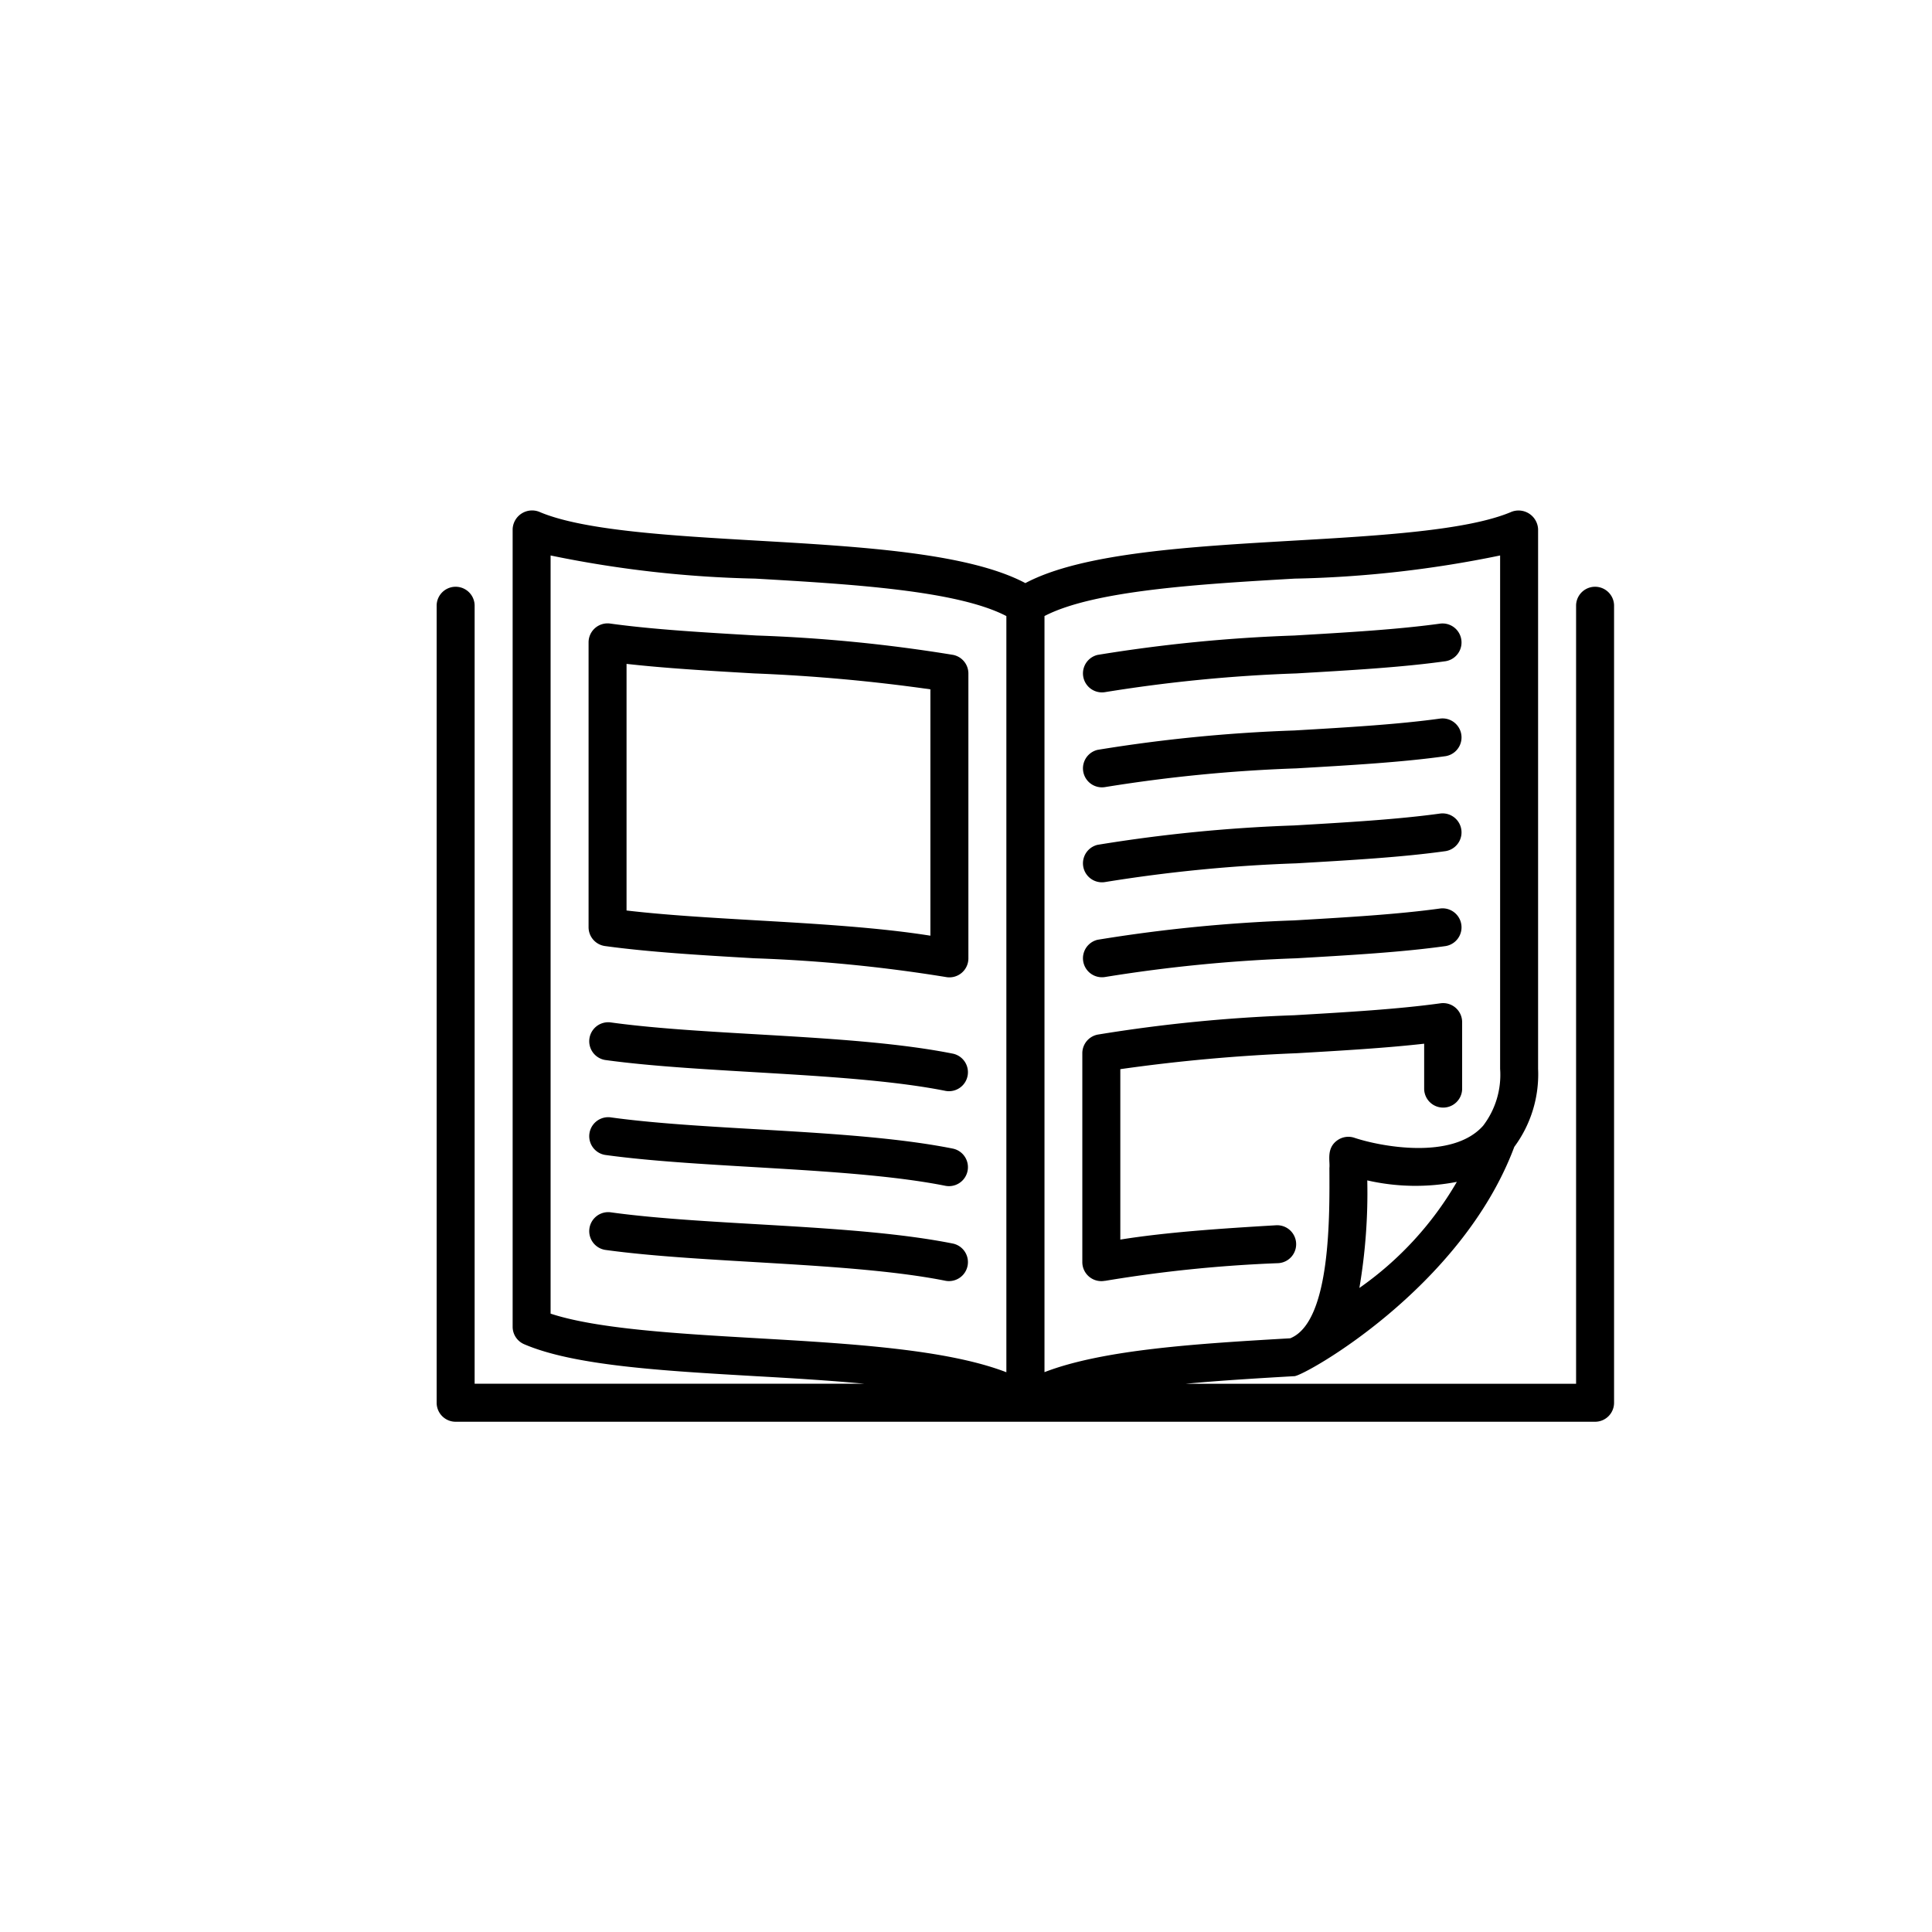<svg xmlns="http://www.w3.org/2000/svg" width="96" height="96"><path data-name="長方形 5755" fill="#fff" d="M0 0h96v96H0z"/><path data-name="パス 36" d="M78.315 30.069v38.689H58.921c1.754-.164 3.606-.273 5.371-.376h.022c.472 0 8.3-4.357 10.93-11.394a6.056 6.056 0 001.183-3.877V26.293a.973.973 0 00-1.314-.864c-2.175.934-6.586 1.19-10.852 1.436-5.158.3-10.481.607-13.311 2.109-2.83-1.5-8.153-1.811-13.31-2.109-4.266-.247-8.677-.5-10.852-1.436a.967.967 0 00-1.315.864v39.634a.943.943 0 00.571.866c2.479 1.066 6.855 1.319 11.488 1.587 1.785.1 3.654.212 5.422.377h-19.37V30.069a.944.944 0 00-1.887 0v39.633a.943.943 0 00.944.944h56.617a.943.943 0 00.944-.944V30.069a.944.944 0 00-1.887 0zM67.547 63.998a28.248 28.248 0 00.392-5.345 10.751 10.751 0 004.451.073 16.6 16.6 0 01-4.843 5.272zm-3.178-35.247a55.686 55.686 0 0010.171-1.15V53.11a4.163 4.163 0 01-.843 2.825c-1.531 1.73-5.142 1.023-6.4.6a.944.944 0 00-.85.13c-.558.4-.349 1.033-.39 1.369.008 2.233.1 7.642-1.947 8.465-4.582.266-9.269.55-12.21 1.682v-37.57c2.46-1.281 7.762-1.589 12.475-1.862zm-37.01 36.523V27.601a55.686 55.686 0 0010.171 1.15c4.712.273 10.015.58 12.476 1.861v37.574c-2.973-1.143-7.734-1.421-12.366-1.689-3.921-.226-7.964-.46-10.281-1.223z"/><path data-name="パス 37" d="M47.36 52.358c-4.9-.981-12.128-.875-17.04-1.558a.944.944 0 00-.259 1.869c4.893.678 12.277.607 16.93 1.538a.943.943 0 00.369-1.849z"/><path data-name="パス 38" d="M47.36 57.076c-4.9-.981-12.128-.875-17.04-1.558a.944.944 0 00-.259 1.869c4.893.678 12.277.607 16.93 1.538a.943.943 0 00.369-1.849z"/><path data-name="パス 39" d="M47.36 61.794c-4.9-.981-12.128-.875-17.04-1.558a.944.944 0 00-.259 1.869c4.893.678 12.277.607 16.93 1.538a.943.943 0 00.369-1.849z"/><path data-name="パス 40" d="M54.909 34.392a75.342 75.342 0 019.509-.93c2.69-.157 5.231-.3 7.421-.608a.944.944 0 00-.26-1.869c-2.115.294-4.62.439-7.271.594a76.466 76.466 0 00-9.77.963.944.944 0 00.371 1.85z"/><path data-name="パス 41" d="M54.909 39.11a75.342 75.342 0 019.509-.93c2.69-.157 5.231-.3 7.421-.608a.944.944 0 00-.26-1.869c-2.115.294-4.62.439-7.271.594a76.465 76.465 0 00-9.77.963.944.944 0 00.371 1.85z"/><path data-name="パス 42" d="M54.909 43.829a75.342 75.342 0 019.509-.93c2.69-.157 5.231-.3 7.421-.608a.944.944 0 00-.26-1.869c-2.115.294-4.62.439-7.271.594a76.465 76.465 0 00-9.77.963.944.944 0 00.371 1.85z"/><path data-name="パス 43" d="M54.909 48.547a75.341 75.341 0 019.509-.93c2.69-.157 5.231-.3 7.421-.608a.944.944 0 00-.26-1.869c-2.115.294-4.62.439-7.271.594a76.465 76.465 0 00-9.77.963.944.944 0 00.371 1.85z"/><path data-name="パス 44" d="M47.36 32.541a76.448 76.448 0 00-9.77-.963c-2.652-.155-5.156-.3-7.271-.594a.944.944 0 00-1.073.931v14.158a.944.944 0 00.813.935c2.189.3 4.731.452 7.421.608a75.342 75.342 0 019.509.93.944.944 0 001.13-.926V33.466a.944.944 0 00-.759-.925zm-1.129 13.953c-2.585-.41-5.657-.59-8.641-.762-2.319-.135-4.526-.263-6.457-.49V32.988c1.931.217 4.086.343 6.348.474a86.307 86.307 0 018.75.791z"/><path data-name="パス 45" d="M54.908 63.645a67.652 67.652 0 018.61-.879.943.943 0 00-.112-1.883c-2.759.163-5.432.343-7.738.711v-8.468a86.306 86.306 0 018.75-.791c2.261-.131 4.417-.257 6.348-.474v2.262a.944.944 0 001.887 0v-3.335a.945.945 0 00-1.074-.935c-2.115.294-4.62.439-7.271.594a76.465 76.465 0 00-9.77.963.944.944 0 00-.758.925v10.38a.945.945 0 001.128.926z"/></svg>